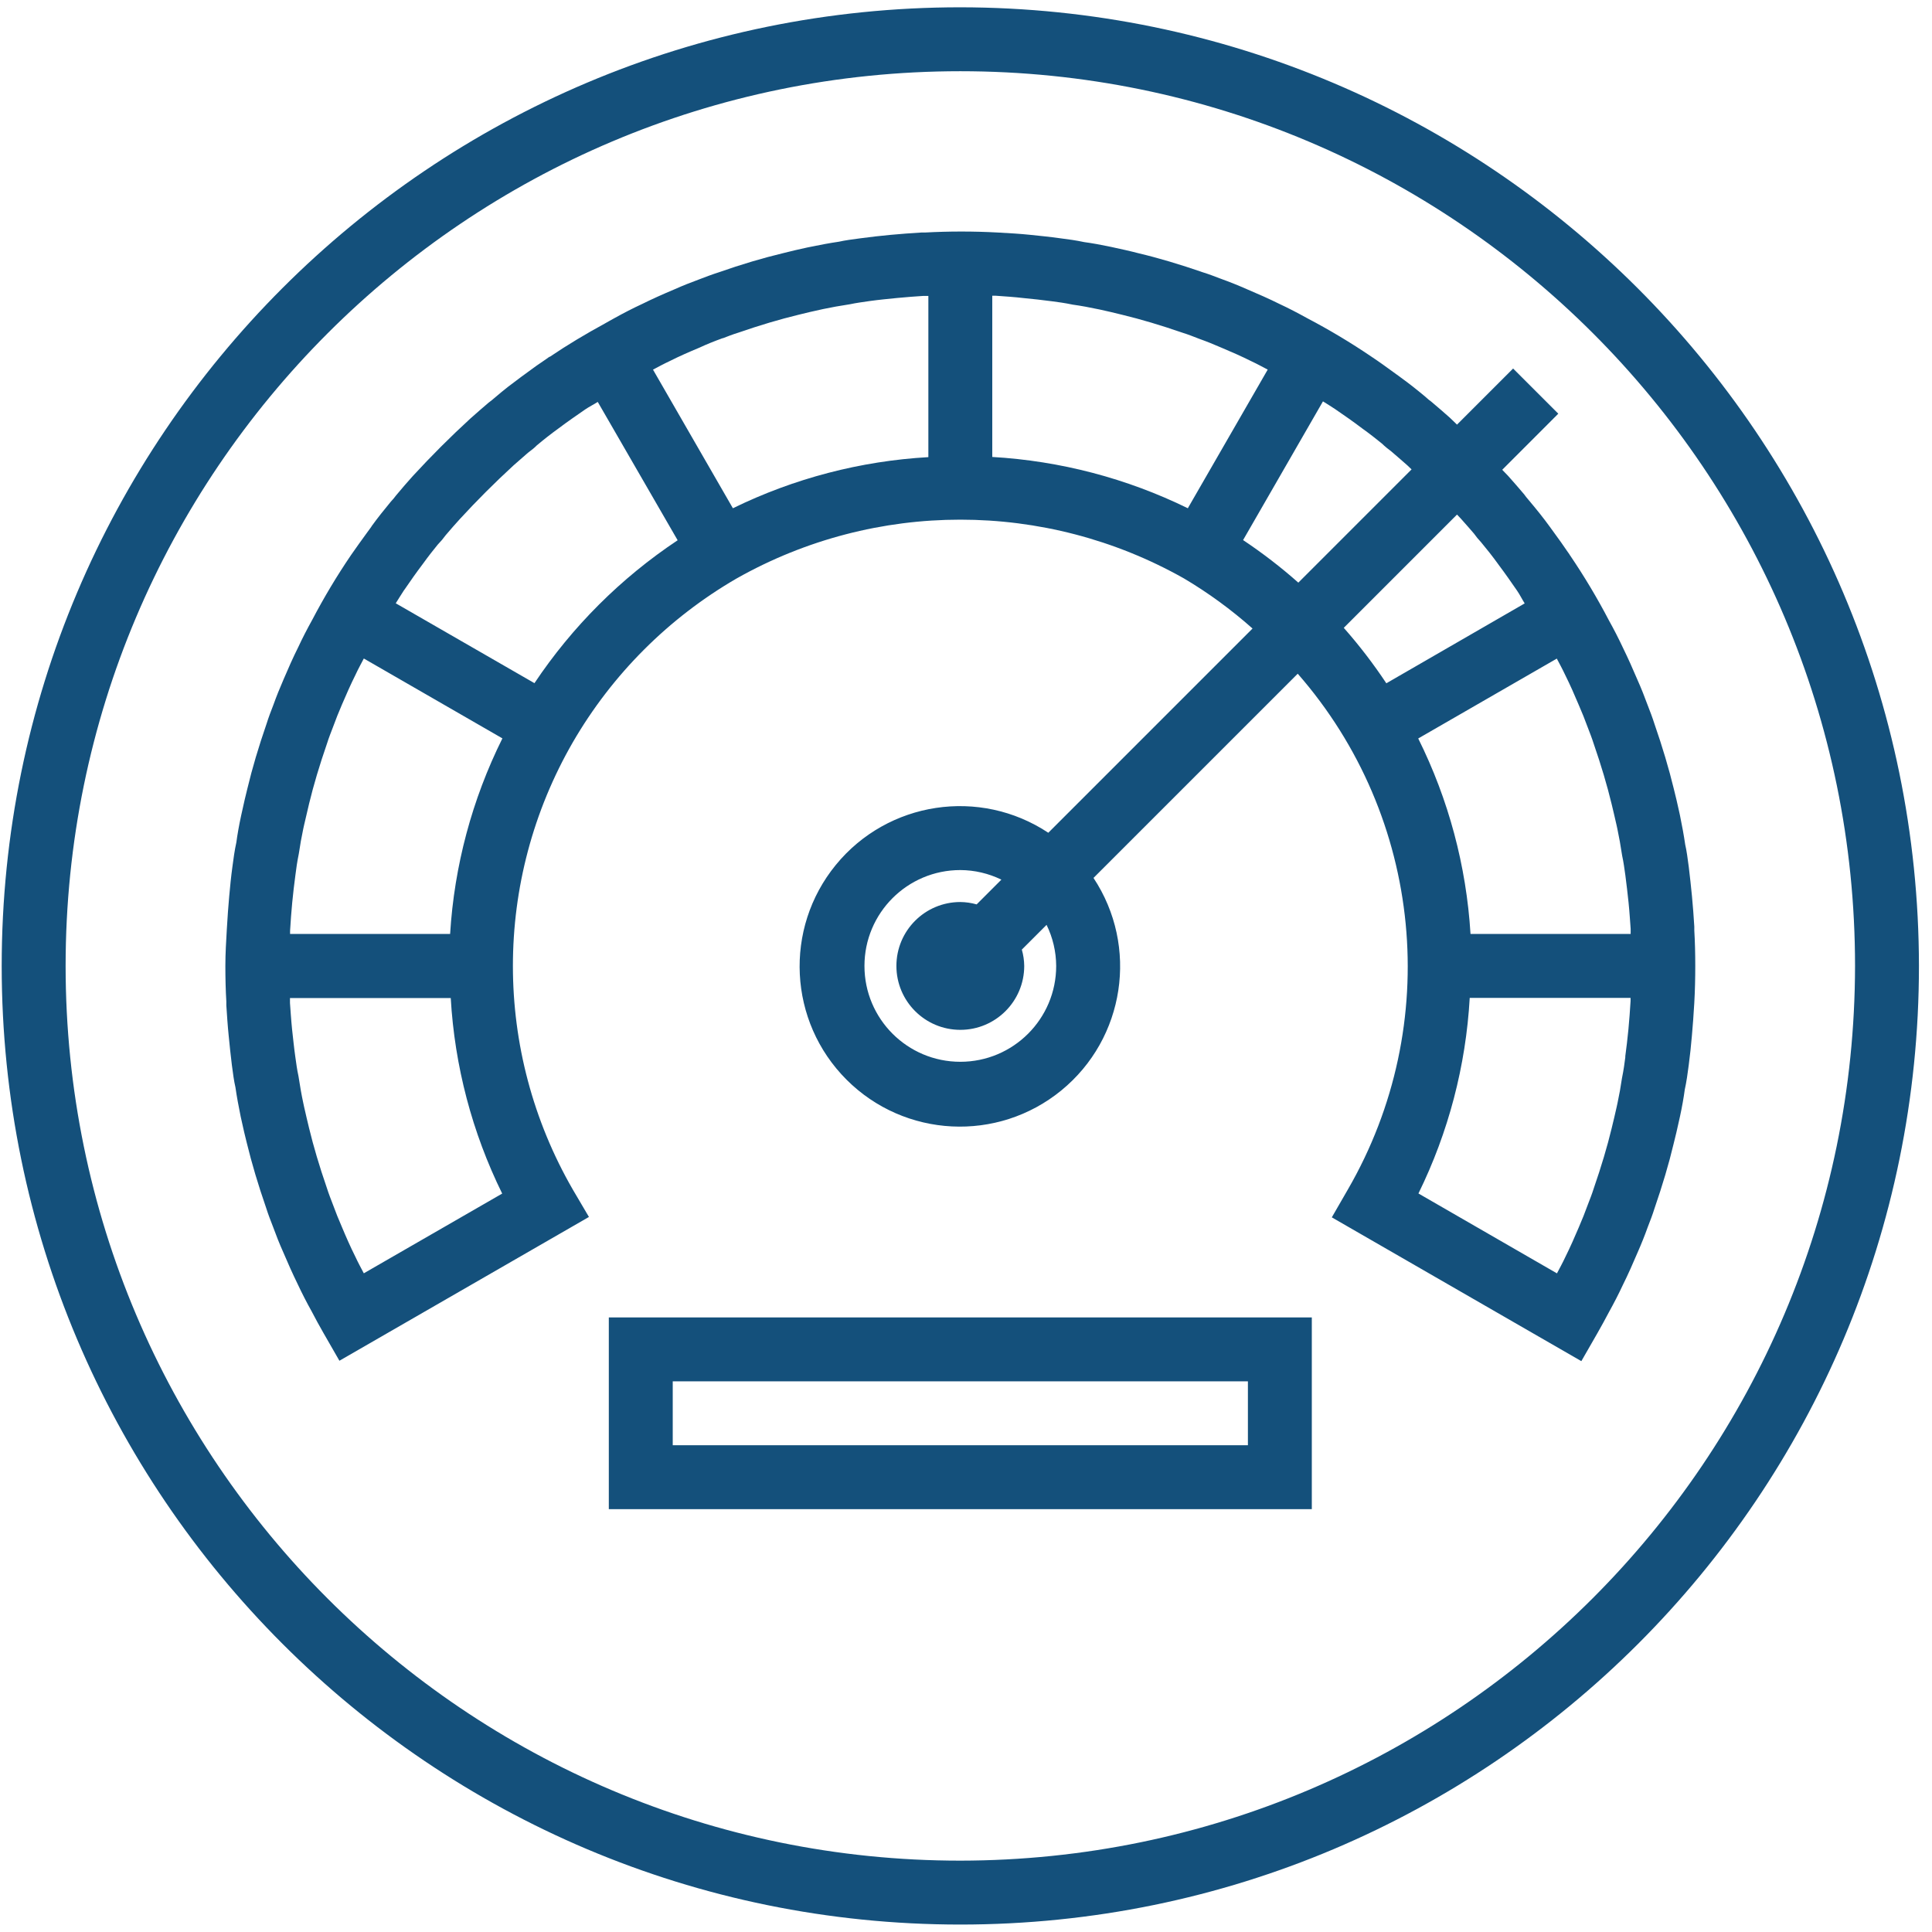 <svg width="131" height="131" viewBox="0 0 131 131" fill="none" xmlns="http://www.w3.org/2000/svg">
<g clip-path="url(#clip0)">
<path d="M65.115 0.495C29.217 0.495 0.115 29.597 0.115 65.495C0.115 101.393 29.217 130.495 65.115 130.495C101.013 130.495 130.115 101.393 130.115 65.495C130.075 29.614 100.996 0.535 65.115 0.495ZM65.115 126.162C31.61 126.162 4.449 99 4.449 65.495C4.449 31.99 31.61 4.829 65.115 4.829C98.62 4.829 125.782 31.99 125.782 65.495C125.744 98.984 98.604 126.124 65.115 126.162Z" fill="#14507B"/>
<path d="M114.883 63.09V62.83C114.838 62.137 114.792 61.441 114.725 60.774C114.658 60.107 114.588 59.419 114.508 58.783C114.435 58.224 114.361 57.665 114.266 57.267C114.172 56.616 114.049 55.966 113.91 55.282L113.846 54.991C113.732 54.476 113.613 53.947 113.49 53.475C113.156 52.105 112.727 50.658 112.19 49.111C112.045 48.652 111.878 48.218 111.729 47.837C111.512 47.248 111.282 46.661 111.032 46.103C110.712 45.346 110.383 44.615 110.052 43.937C109.748 43.287 109.421 42.652 109.095 42.069C108.304 40.553 107.425 39.083 106.465 37.666L106.422 37.606V37.595C106.381 37.535 106.337 37.478 106.294 37.415C105.998 36.981 105.696 36.549 105.388 36.135L105.086 35.718C104.667 35.138 104.218 34.577 103.618 33.864C103.52 33.754 103.428 33.637 103.343 33.516C103.003 33.111 102.641 32.7 102.26 32.27C102.13 32.129 101.989 31.992 101.859 31.854L105.661 28.05L102.597 24.988L98.793 28.792C98.622 28.629 98.466 28.469 98.291 28.308C97.904 27.969 97.519 27.626 97.038 27.225C96.993 27.192 96.945 27.159 96.882 27.109C96.819 27.058 96.744 26.994 96.635 26.892C96.074 26.423 95.512 25.98 94.973 25.592L94.941 25.567L94.507 25.253C94.005 24.887 93.507 24.525 92.991 24.184C91.585 23.229 90.125 22.357 88.621 21.568C87.99 21.219 87.36 20.89 86.766 20.615C86.031 20.249 85.297 19.929 84.569 19.619C83.98 19.358 83.391 19.122 82.789 18.905C82.376 18.747 81.962 18.589 81.584 18.472C79.973 17.915 78.526 17.486 77.198 17.172C76.639 17.024 76.06 16.899 75.326 16.739C74.676 16.602 74.026 16.483 73.515 16.416C72.979 16.299 72.444 16.228 71.857 16.152C71.207 16.061 70.531 15.993 69.843 15.922C69.153 15.85 68.47 15.811 67.649 15.766C66.007 15.677 64.362 15.677 62.72 15.766H62.476C61.78 15.811 61.083 15.857 60.391 15.924C59.7 15.991 59.044 16.061 58.34 16.158C57.806 16.228 57.271 16.299 56.888 16.388C56.237 16.483 55.588 16.605 54.751 16.778C54.19 16.904 53.612 17.029 53.092 17.167C51.724 17.495 50.275 17.924 48.726 18.468C48.292 18.606 47.874 18.765 47.45 18.927C46.861 19.144 46.272 19.375 45.716 19.625C44.956 19.945 44.221 20.274 43.55 20.607C42.9 20.907 42.267 21.237 41.68 21.562C41.45 21.683 41.227 21.819 41 21.943C39.728 22.637 38.474 23.384 37.281 24.192H37.252L37.015 24.361C36.582 24.65 36.162 24.946 35.755 25.251L35.334 25.559C35.041 25.776 34.753 25.993 34.454 26.222C34.155 26.452 33.839 26.721 33.489 27.016C33.446 27.058 33.398 27.098 33.349 27.134L33.132 27.301C32.747 27.624 32.361 27.967 31.887 28.385C30.541 29.619 29.235 30.924 27.986 32.284C27.622 32.692 27.26 33.101 26.851 33.597C26.746 33.742 26.631 33.879 26.507 34.007C26.041 34.568 25.597 35.129 25.207 35.666L25.187 35.691V35.706L24.88 36.126C24.514 36.631 24.149 37.132 23.797 37.643C22.842 39.047 21.97 40.505 21.181 42.009C20.832 42.639 20.505 43.27 20.228 43.868C19.861 44.602 19.541 45.332 19.228 46.065C18.971 46.654 18.735 47.242 18.544 47.776C18.376 48.209 18.209 48.643 18.083 49.051C17.53 50.653 17.101 52.099 16.782 53.438C16.65 53.949 16.532 54.478 16.419 54.993L16.35 55.301C16.209 55.952 16.092 56.614 16.027 57.114C15.903 57.676 15.829 58.235 15.758 58.776C15.669 59.427 15.6 60.109 15.541 60.781C15.482 61.452 15.428 62.148 15.381 62.984C15.333 63.821 15.281 64.654 15.281 65.495C15.281 66.336 15.302 67.176 15.346 67.9V68.16C15.391 68.853 15.437 69.549 15.505 70.217C15.571 70.883 15.641 71.571 15.721 72.208C15.794 72.766 15.868 73.325 15.964 73.724C16.057 74.374 16.18 75.024 16.319 75.709L16.384 75.999C16.497 76.515 16.616 77.044 16.739 77.516C17.073 78.886 17.502 80.333 18.039 81.88C18.184 82.339 18.351 82.772 18.501 83.153C18.717 83.743 18.947 84.33 19.197 84.887C19.517 85.645 19.846 86.376 20.177 87.054C20.481 87.704 20.808 88.338 21.136 88.925C21.384 89.405 21.657 89.903 21.93 90.379L23.014 92.266L39.933 82.516L38.842 80.662C33.423 71.277 33.423 59.714 38.842 50.328C41.512 45.721 45.341 41.892 49.948 39.222C59.36 33.907 70.869 33.907 80.281 39.222C81.935 40.203 83.491 41.34 84.929 42.617L71.081 56.465C66.428 53.385 60.2 54.33 56.67 58.65C53.14 62.971 53.456 69.264 57.401 73.209C61.346 77.154 67.639 77.47 71.96 73.94C76.28 70.409 77.225 64.181 74.145 59.528L87.993 45.681C96.502 55.41 97.867 69.478 91.388 80.662L90.304 82.543L107.224 92.293L108.307 90.406C108.58 89.928 108.853 89.43 109.081 88.995C109.43 88.365 109.757 87.734 110.034 87.135C110.4 86.401 110.72 85.671 111.032 84.939C111.291 84.35 111.527 83.763 111.717 83.227C111.886 82.794 112.053 82.361 112.179 81.954C112.731 80.35 113.16 78.905 113.478 77.565C113.611 77.054 113.73 76.525 113.843 76.01L113.912 75.702C114.053 75.053 114.17 74.389 114.235 73.889C114.359 73.328 114.433 72.769 114.504 72.227C114.592 71.577 114.662 70.895 114.72 70.223C114.779 69.551 114.833 68.855 114.881 68.019C114.929 67.183 114.948 66.336 114.948 65.495C114.948 64.654 114.927 63.814 114.883 63.09ZM109.275 54.511C109.395 54.974 109.492 55.453 109.605 55.921L109.666 56.2C109.785 56.757 109.882 57.314 109.992 58.027C110.088 58.46 110.143 58.894 110.209 59.357C110.294 59.957 110.354 60.579 110.426 61.207C110.461 61.541 110.487 61.879 110.511 62.204C110.532 62.481 110.55 62.748 110.567 62.981V63.209V63.328H99.709C99.427 58.717 98.221 54.209 96.163 50.072L105.56 44.656C105.754 45.024 105.95 45.382 106.143 45.796C106.467 46.446 106.753 47.096 107.048 47.8C107.265 48.296 107.464 48.79 107.664 49.338C107.798 49.687 107.935 50.031 108.069 50.452C108.576 51.921 108.968 53.241 109.275 54.511ZM69.413 20.212C70.033 20.274 70.655 20.336 71.331 20.429C71.751 20.485 72.167 20.537 72.739 20.656C73.296 20.734 73.855 20.836 74.557 20.985C75.066 21.098 75.588 21.215 76.132 21.354C77.362 21.653 78.681 22.042 80.219 22.573C80.563 22.679 80.889 22.809 81.323 22.977C81.82 23.154 82.314 23.353 82.84 23.583C83.512 23.867 84.166 24.151 84.875 24.506C85.234 24.673 85.596 24.872 85.958 25.061L80.541 34.462C76.397 32.432 71.889 31.251 67.281 30.984V20.051H67.498C68.148 20.097 68.785 20.138 69.413 20.212ZM49.012 22.935C49.34 22.809 49.662 22.679 50.07 22.554C51.549 22.042 52.867 21.653 54.134 21.345C54.641 21.215 55.164 21.098 55.815 20.955C56.374 20.836 56.934 20.738 57.641 20.628C58.062 20.537 58.48 20.485 58.976 20.411C59.574 20.328 60.196 20.268 60.818 20.206C61.44 20.142 62.092 20.101 62.601 20.065H62.948V30.996C58.344 31.258 53.838 32.437 49.694 34.462L44.277 25.063C44.647 24.868 45.003 24.673 45.42 24.478C46.069 24.151 46.719 23.867 47.426 23.572C47.916 23.343 48.41 23.144 49.012 22.925V22.935ZM20.03 59.338C20.086 58.904 20.141 58.471 20.264 57.871C20.345 57.314 20.444 56.757 20.559 56.217L20.624 55.921C20.729 55.453 20.841 54.974 20.962 54.478C21.261 53.241 21.653 51.921 22.18 50.395C22.294 50.029 22.431 49.685 22.585 49.284C22.765 48.788 22.962 48.294 23.189 47.767C23.476 47.096 23.762 46.444 24.115 45.733C24.281 45.373 24.481 45.009 24.669 44.65L34.066 50.066C32.008 54.205 30.802 58.715 30.52 63.328H19.669C19.669 63.255 19.669 63.19 19.669 63.112C19.71 62.462 19.751 61.825 19.814 61.199C19.877 60.573 19.944 59.957 20.03 59.338ZM24.669 86.337C24.475 85.969 24.279 85.611 24.087 85.196C23.762 84.547 23.476 83.897 23.181 83.192C22.964 82.696 22.765 82.202 22.565 81.654C22.431 81.305 22.294 80.961 22.16 80.54C21.653 79.07 21.261 77.749 20.954 76.48C20.834 76.016 20.737 75.537 20.624 75.07L20.564 74.79C20.444 74.234 20.347 73.676 20.237 72.963C20.141 72.531 20.086 72.097 20.02 71.633C19.935 71.034 19.875 70.412 19.803 69.783C19.768 69.45 19.743 69.111 19.718 68.787C19.697 68.509 19.679 68.243 19.662 68.009V67.792C19.662 67.751 19.662 67.712 19.662 67.672H30.563C30.827 72.281 32.013 76.789 34.051 80.931L24.669 86.337ZM36.239 46.322L26.834 40.906C27.018 40.62 27.189 40.329 27.382 40.039L27.438 39.963C27.826 39.398 28.217 38.834 28.676 38.23C29.036 37.73 29.416 37.248 29.679 36.93C29.877 36.727 30.06 36.51 30.227 36.28C30.537 35.908 30.877 35.534 31.178 35.197C32.324 33.948 33.539 32.733 34.827 31.55C35.182 31.238 35.536 30.924 35.793 30.705L36.152 30.425C36.235 30.359 36.313 30.286 36.387 30.209C36.865 29.808 37.345 29.429 37.888 29.036C38.49 28.581 39.093 28.17 39.681 27.761C39.951 27.576 40.256 27.429 40.531 27.252L45.948 36.633C42.103 39.19 38.803 42.483 36.239 46.322ZM84.288 36.62L89.704 27.215C89.981 27.392 90.265 27.559 90.538 27.746C91.136 28.157 91.737 28.571 92.378 29.059C92.876 29.414 93.353 29.793 93.697 30.072C93.81 30.181 93.929 30.289 94.042 30.378C94.154 30.467 94.259 30.549 94.334 30.605C94.687 30.903 95.041 31.217 95.429 31.556C95.524 31.645 95.615 31.738 95.712 31.827L88.034 39.506C86.852 38.459 85.601 37.496 84.288 36.62ZM71.615 65.495C71.615 69.085 68.704 71.995 65.115 71.995C61.525 71.995 58.615 69.085 58.615 65.495C58.615 61.906 61.525 58.995 65.115 58.995C66.079 58.999 67.032 59.222 67.899 59.645L66.222 61.323C65.862 61.22 65.489 61.166 65.115 61.162C62.721 61.162 60.781 63.102 60.781 65.495C60.781 67.888 62.721 69.829 65.115 69.829C67.508 69.829 69.448 67.888 69.448 65.495C69.443 65.121 69.389 64.748 69.285 64.388L70.963 62.711C71.387 63.578 71.61 64.529 71.615 65.495ZM91.115 42.57L98.793 34.891C98.874 34.98 98.96 35.065 99.041 35.151C99.372 35.524 99.703 35.896 99.944 36.181C100.089 36.386 100.249 36.581 100.422 36.763C100.821 37.242 101.2 37.719 101.592 38.263L101.621 38.304C102.054 38.88 102.457 39.456 102.873 40.061C103.06 40.334 103.205 40.635 103.382 40.914L94.001 46.331C93.126 45.012 92.162 43.756 91.115 42.57ZM110.209 71.652C110.153 72.086 110.099 72.52 109.976 73.12C109.895 73.676 109.796 74.234 109.68 74.773L109.616 75.07C109.512 75.537 109.399 76.016 109.277 76.513C108.979 77.749 108.586 79.07 108.06 80.595C107.945 80.961 107.809 81.305 107.654 81.706C107.475 82.202 107.278 82.696 107.05 83.223C106.765 83.895 106.478 84.547 106.126 85.258C105.959 85.619 105.759 85.979 105.57 86.341L96.178 80.924C98.213 76.78 99.395 72.27 99.655 67.662H110.561V67.879C110.519 68.528 110.478 69.165 110.416 69.791C110.352 70.418 110.286 71.034 110.199 71.652H110.209Z" fill="#14507B"/>
<path d="M41.281 102.329H88.948V89.329H41.281V102.329ZM45.615 93.662H84.615V97.995H45.615V93.662Z" fill="#14507B"/>
</g>
<defs>
<clipPath id="clip0">
<rect width="130" height="130" fill="white" transform="translate(0.115 0.495)"/>
</clipPath>
</defs>
</svg>
